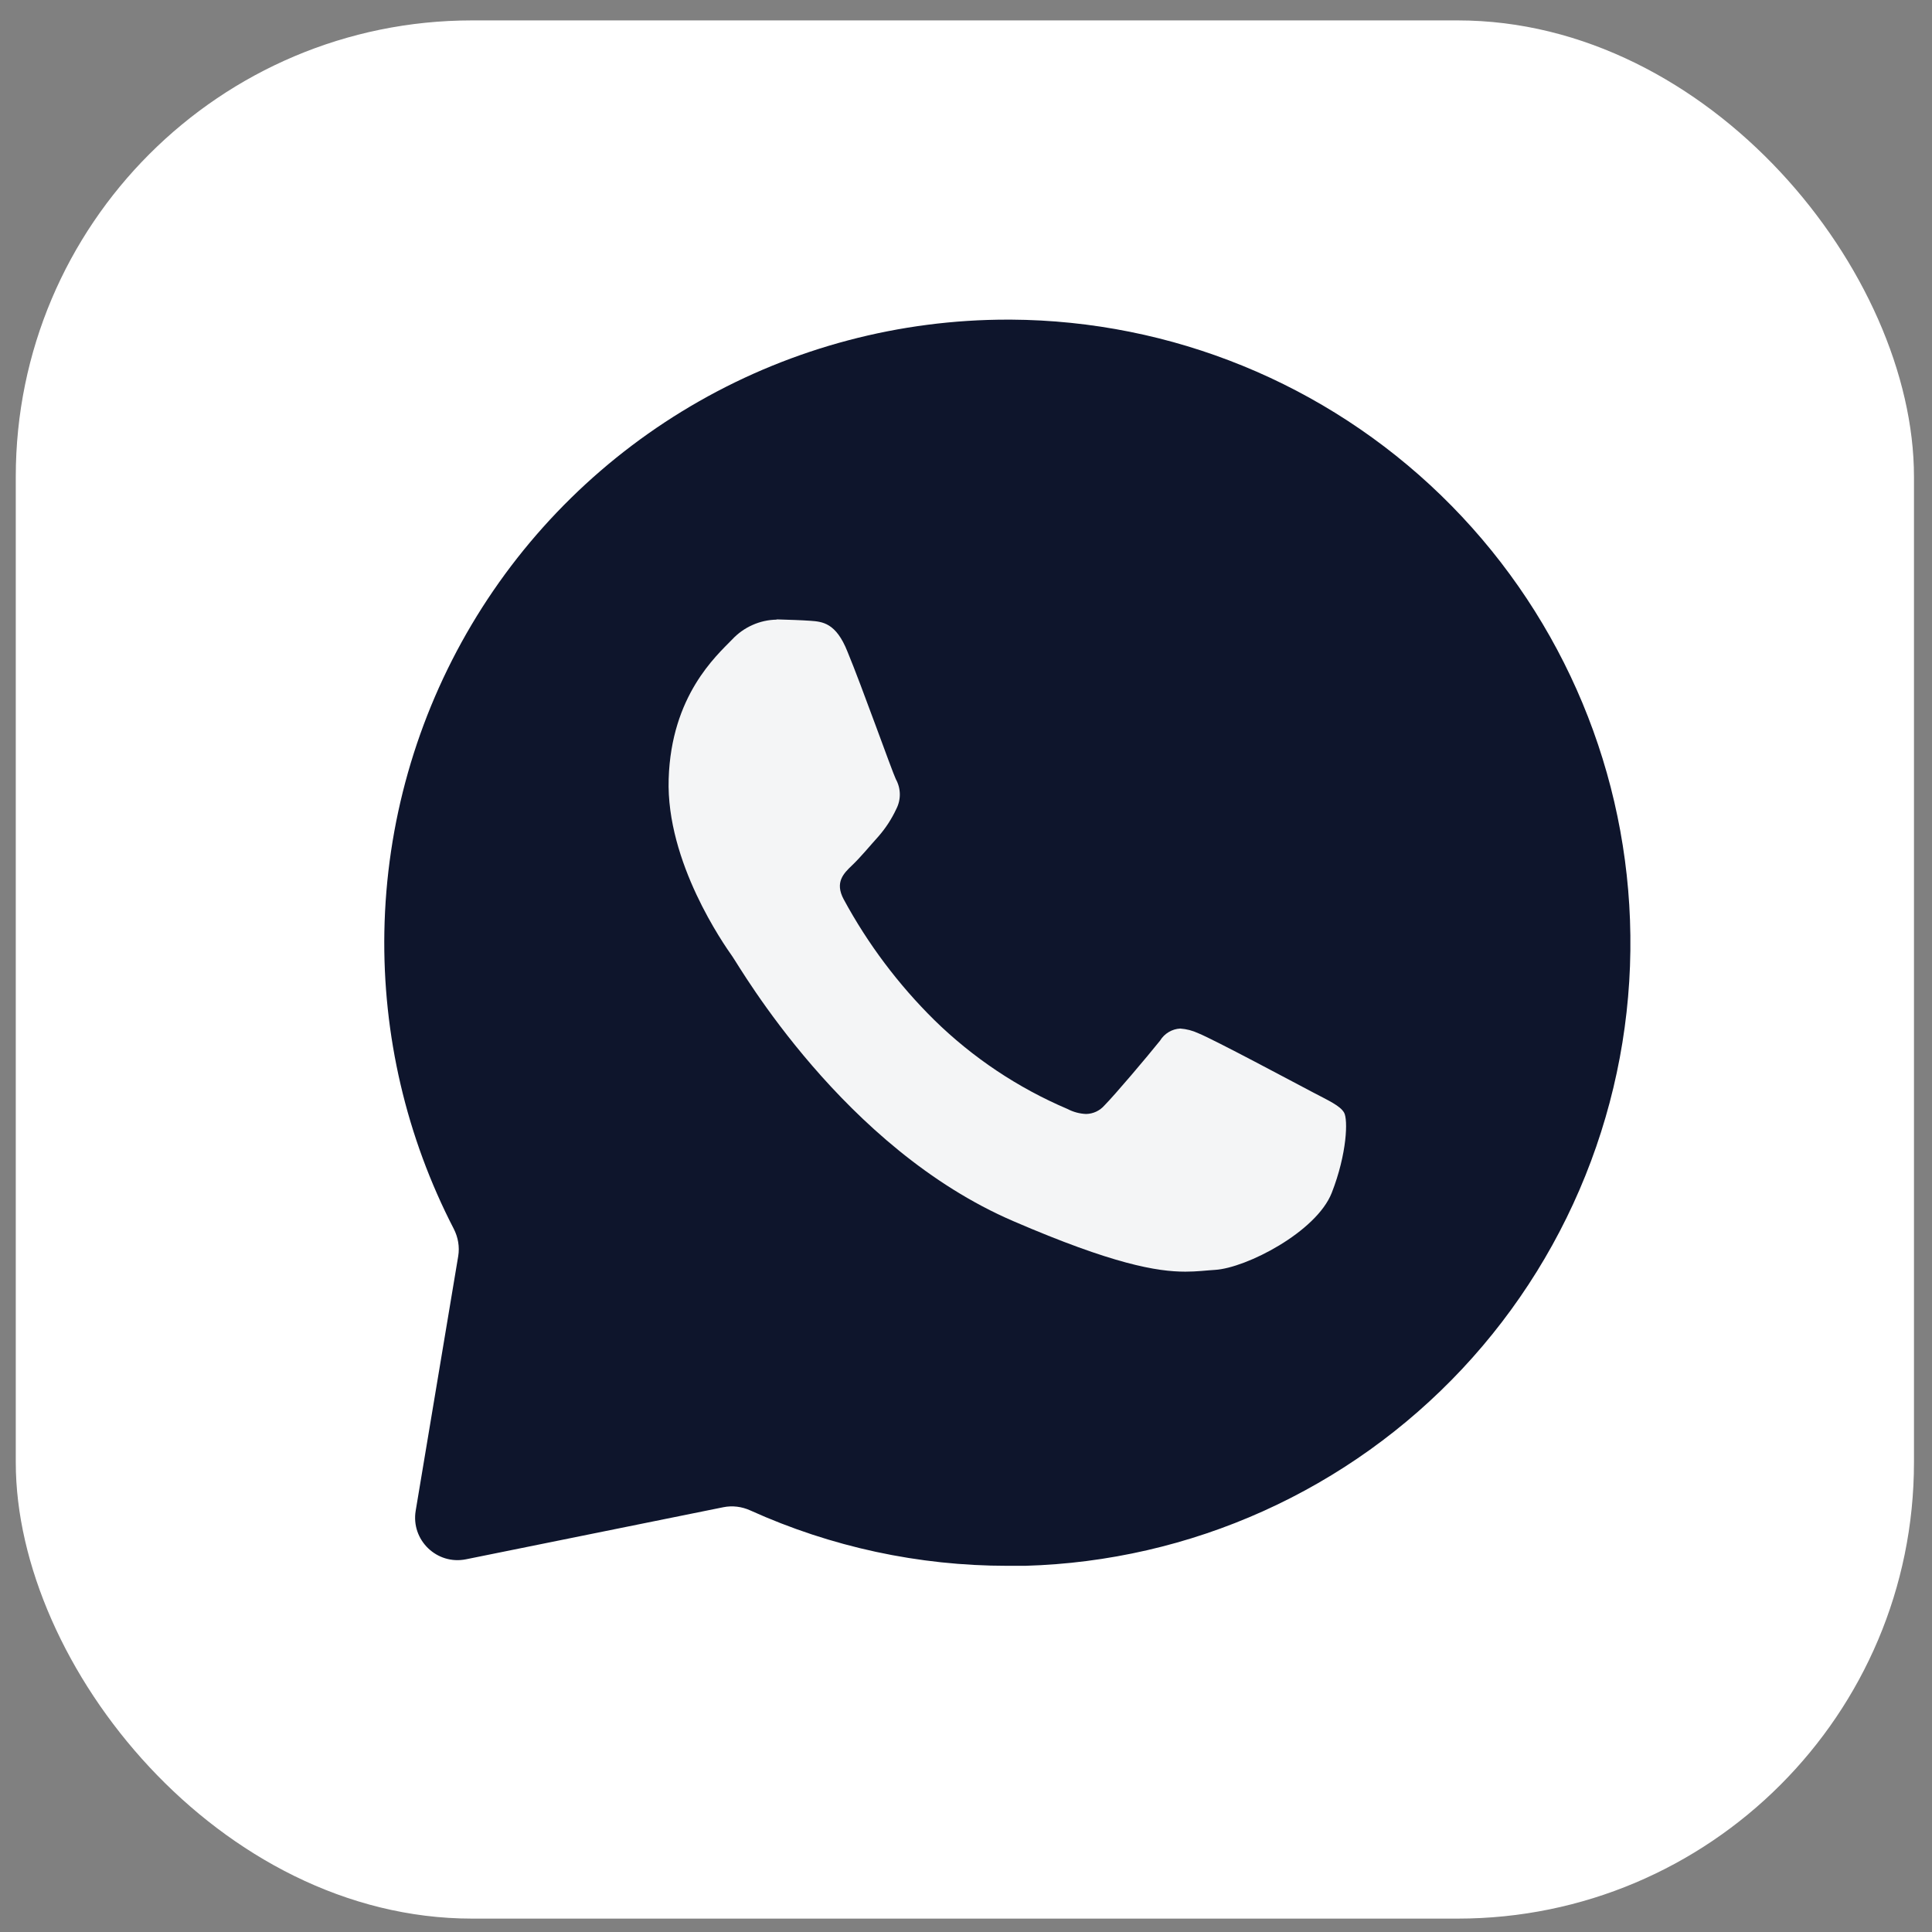 <?xml version="1.0" encoding="UTF-8"?> <svg xmlns="http://www.w3.org/2000/svg" width="91" height="91" viewBox="0 0 91 91" fill="none"><rect x="0" y="0" width="91" height="91" fill="#808080" stroke="none"/><rect x="0.743" y="0.961" width="89.408" height="89.408" rx="21.492" fill="white"></rect><path d="M67.878 23.335C73.311 28.605 76.499 35.769 76.775 43.332C76.918 47.204 76.294 51.066 74.937 54.696C73.581 58.325 71.519 61.65 68.871 64.478C66.222 67.306 63.04 69.582 59.507 71.174C55.975 72.766 52.162 73.642 48.289 73.752H47.45C43.27 73.754 39.142 72.863 35.339 71.143C34.942 70.963 34.5 70.906 34.073 70.992L21.949 73.445C20.575 73.722 19.349 72.537 19.58 71.155L21.582 59.171C21.656 58.729 21.577 58.276 21.372 57.878C19.142 53.561 18.018 48.755 18.104 43.889C18.195 38.794 19.61 33.809 22.211 29.427C24.813 25.044 28.51 21.414 32.94 18.894C37.37 16.374 42.38 15.051 47.476 15.055H47.619C55.187 15.1 62.446 18.066 67.878 23.335Z" fill="#0E152C"></path><path d="M36.576 29.186C36.184 29.193 35.797 29.279 35.439 29.44C35.08 29.6 34.757 29.83 34.489 30.117C33.733 30.895 31.617 32.765 31.495 36.692C31.372 40.62 34.113 44.506 34.496 45.05C34.879 45.596 39.735 54.08 47.734 57.52C52.436 59.548 54.497 59.897 55.833 59.897C56.384 59.897 56.799 59.839 57.234 59.813C58.699 59.723 62.006 58.026 62.728 56.182C63.449 54.337 63.498 52.725 63.307 52.403C63.117 52.08 62.596 51.848 61.81 51.435C61.024 51.023 57.17 48.959 56.445 48.669C56.176 48.543 55.887 48.468 55.592 48.446C55.399 48.456 55.212 48.513 55.047 48.612C54.881 48.711 54.742 48.849 54.642 49.014C53.998 49.816 52.52 51.561 52.024 52.064C51.915 52.189 51.782 52.29 51.632 52.36C51.482 52.43 51.32 52.467 51.154 52.47C50.85 52.457 50.552 52.377 50.282 52.235C47.947 51.242 45.818 49.82 44.005 48.043C42.312 46.371 40.875 44.458 39.742 42.364C39.304 41.552 39.742 41.133 40.141 40.752C40.54 40.372 40.969 39.846 41.381 39.391C41.719 39.003 42.001 38.569 42.218 38.102C42.33 37.885 42.387 37.643 42.383 37.399C42.379 37.155 42.315 36.915 42.196 36.702C42.005 36.296 40.585 32.3 39.919 30.698C39.378 29.327 38.734 29.282 38.17 29.24C37.707 29.208 37.175 29.192 36.644 29.176H36.576" fill="#F4F5F6"></path></svg> 